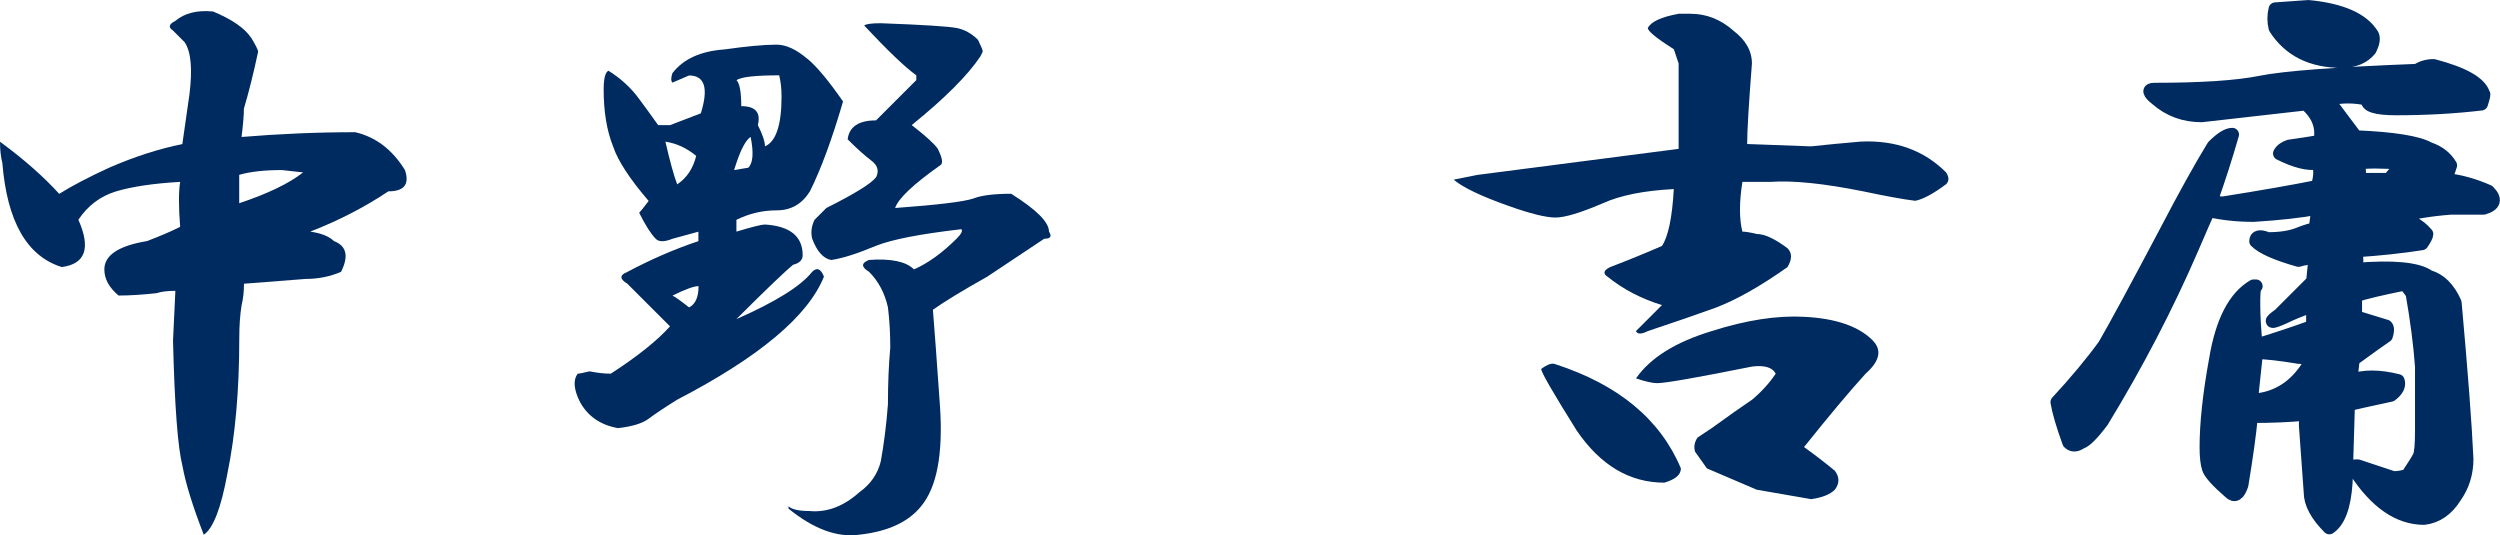 <?xml version="1.0" encoding="UTF-8"?><svg id="_イヤー_1" xmlns="http://www.w3.org/2000/svg" viewBox="0 0 319.59 68.45"><defs><style>.cls-1,.cls-2{fill:#002b60;}.cls-2{stroke:#002b60;stroke-linecap:round;stroke-linejoin:round;stroke-width:1.71px;}</style></defs><path class="cls-1" d="M32.09,4.79c.61,1.01,.91,1.62,.91,1.82-.61,2.83-1.21,5.25-1.82,7.27,0,.81-.1,2.02-.3,3.63,4.84-.4,9.69-.61,14.53-.61,2.62,.61,4.74,2.22,6.36,4.84,.61,1.82-.1,2.72-2.12,2.72-3.03,2.02-6.36,3.74-9.99,5.15,1.41,.2,2.42,.61,3.03,1.21,1.61,.61,1.92,1.92,.91,3.93-1.41,.61-2.93,.91-4.54,.91-2.62,.2-5.25,.41-7.87,.61,0,1.01-.1,1.92-.3,2.72-.2,1.21-.3,2.63-.3,4.24,0,6.66-.51,12.41-1.51,17.26-.81,4.44-1.82,7.06-3.03,7.87-1.41-3.63-2.32-6.56-2.72-8.78-.61-2.42-1.01-7.77-1.21-16.04l.3-6.36c-1.01,0-1.82,.1-2.42,.3-1.82,.2-3.43,.3-4.84,.3-1.21-1.01-1.82-2.12-1.82-3.33,0-1.82,1.82-3.03,5.45-3.63,1.61-.61,3.03-1.21,4.24-1.82-.2-2.62-.2-4.54,0-5.75-3.43,.2-6.16,.61-8.17,1.21-2.02,.61-3.63,1.82-4.84,3.63,1.61,3.63,.91,5.65-2.12,6.05C3.43,32.75,.91,28.31,.3,20.84c-.2-.8-.3-1.71-.3-2.72,3.03,2.22,5.55,4.44,7.57,6.66,1.61-1.01,3.73-2.12,6.36-3.33,3.23-1.41,6.36-2.42,9.38-3.03l.91-6.36c.4-3.23,.2-5.45-.61-6.66l-1.51-1.51c-.61-.4-.51-.8,.3-1.21,1.21-1.01,2.82-1.41,4.84-1.21,2.42,1.01,4.03,2.12,4.84,3.33Zm-1.51,17.56v3.63c3.63-1.21,6.36-2.52,8.17-3.94l-2.72-.3c-2.22,0-4.04,.2-5.45,.61Z"/><path class="cls-1" d="M103.23,7.52c1.21,1.01,2.72,2.83,4.54,5.45-1.41,4.84-2.83,8.68-4.24,11.5-1.01,1.62-2.42,2.42-4.24,2.42s-3.53,.41-5.15,1.21v1.51c2.02-.61,3.23-.91,3.63-.91,3.23,.2,4.84,1.51,4.84,3.93,0,.61-.41,1.01-1.21,1.21-1.01,.81-3.43,3.13-7.27,6.96,5.04-2.22,8.27-4.24,9.69-6.05,.61-.61,1.11-.4,1.51,.61-2.02,5.05-8.28,10.29-18.77,15.74-1.62,1.01-2.83,1.82-3.63,2.42-.81,.61-2.12,1.01-3.94,1.21-2.22-.4-3.84-1.51-4.84-3.33-.81-1.61-.91-2.82-.3-3.63,.2,0,.7-.1,1.51-.3,1.01,.2,1.92,.3,2.72,.3,3.43-2.22,5.95-4.24,7.57-6.05-.41-.4-2.22-2.22-5.45-5.45-1.01-.61-1.01-1.11,0-1.51,3.03-1.61,6.05-2.92,9.08-3.93v-1.21l-3.33,.91c-1.01,.41-1.72,.41-2.12,0-.61-.61-1.31-1.71-2.12-3.33,.2-.2,.61-.71,1.21-1.51-2.42-2.82-3.94-5.15-4.54-6.96-.81-2.02-1.21-4.44-1.21-7.27,0-1.41,.2-2.22,.61-2.42,1.61,1.01,2.92,2.22,3.94,3.63,.61,.81,1.41,1.92,2.42,3.33h1.51l3.94-1.51c1.01-3.23,.5-4.84-1.51-4.84l-2.12,.91c-.2-.2-.2-.61,0-1.21,1.41-1.82,3.63-2.82,6.66-3.03,2.82-.4,5.04-.61,6.66-.61,1.21,0,2.52,.61,3.94,1.82Zm-16.65,16.04c1.21-.8,2.02-2.02,2.42-3.63-1.21-1.01-2.53-1.61-3.94-1.82,.61,2.62,1.11,4.44,1.51,5.45Zm1.51,15.74c.8-.4,1.21-1.31,1.21-2.72-.61,0-1.72,.41-3.33,1.21,.4,.2,1.11,.71,2.12,1.51Zm7.57-17.86c.61-.61,.7-1.92,.3-3.94-.61,.41-1.21,1.51-1.82,3.33l-.3,.91,1.82-.3Zm-1.51-11.2c.4,.41,.61,1.51,.61,3.33,1.82,0,2.52,.81,2.12,2.42,.61,1.21,.91,2.12,.91,2.72,1.41-.61,2.12-2.72,2.12-6.36,0-1.01-.1-1.92-.3-2.72-3.03,0-4.84,.2-5.45,.61Zm28.15-6.66c1.01,.2,1.92,.71,2.72,1.51,.4,.81,.61,1.31,.61,1.51l-.3,.61c-1.62,2.42-4.54,5.35-8.78,8.78,1.82,1.41,2.92,2.42,3.33,3.03,.61,1.21,.71,1.92,.3,2.12-3.43,2.42-5.35,4.24-5.75,5.45,5.45-.4,8.78-.8,9.99-1.21,1.01-.4,2.62-.61,4.84-.61,3.23,2.02,4.84,3.63,4.84,4.84,.4,.61,.2,.91-.61,.91l-7.27,4.84c-3.23,1.82-5.55,3.23-6.96,4.24,.2,2.42,.5,6.56,.91,12.41,.4,6.05-.41,10.29-2.42,12.71-1.62,2.01-4.24,3.23-7.87,3.63-2.83,.4-5.86-.71-9.08-3.33v-.3c.4,.4,1.31,.61,2.72,.61,2.22,.2,4.34-.61,6.36-2.42,1.41-1.01,2.32-2.32,2.72-3.94,.4-2.22,.71-4.64,.91-7.27,0-2.62,.1-5.04,.3-7.27,0-1.82-.1-3.53-.3-5.15-.41-1.82-1.21-3.33-2.42-4.54-1.01-.61-1.01-1.11,0-1.51,2.82-.2,4.74,.2,5.75,1.21,1.82-.8,3.63-2.12,5.45-3.93,.61-.61,.8-1.01,.61-1.21-5.25,.61-8.88,1.31-10.9,2.12-2.42,1.01-4.34,1.62-5.75,1.82-1.01-.2-1.82-1.11-2.42-2.72-.2-.8-.1-1.61,.3-2.42l1.51-1.51c3.63-1.82,5.75-3.13,6.36-3.94,.4-.8,.2-1.51-.61-2.12-.81-.61-1.82-1.51-3.03-2.72,.2-1.61,1.41-2.42,3.63-2.42l5.15-5.15v-.61c-1.41-1.01-3.63-3.13-6.66-6.36,.2-.2,.91-.3,2.12-.3,5.45,.2,8.68,.41,9.69,.61Z"/><path class="cls-1" d="M221.54,3.88c1.61,1.21,2.42,2.62,2.42,4.24-.41,5.25-.61,8.68-.61,10.29l8.17,.3c1.82-.2,3.94-.4,6.36-.61,4.44-.2,8.07,1.11,10.9,3.94,.4,.61,.4,1.11,0,1.51-1.62,1.21-2.93,1.92-3.94,2.12-1.62-.2-3.84-.61-6.66-1.21-5.05-1.01-8.98-1.41-11.81-1.21h-3.63c-.41,2.62-.41,4.74,0,6.36,.4,0,1.01,.1,1.82,.3,1.01,0,2.32,.61,3.94,1.82,.61,.6,.61,1.41,0,2.42-3.43,2.42-6.46,4.14-9.08,5.15-2.22,.81-5.15,1.82-8.78,3.03-.81,.41-1.31,.41-1.51,0l3.33-3.33c-2.63-.8-4.95-2.01-6.96-3.63-.61-.4-.51-.8,.3-1.21,2.62-1.01,4.84-1.92,6.66-2.72,.8-1.21,1.31-3.63,1.51-7.27-3.84,.2-6.86,.81-9.08,1.82-2.83,1.21-4.84,1.82-6.05,1.82s-3.23-.5-6.05-1.51c-3.43-1.21-5.75-2.32-6.96-3.33l3.03-.61c9.28-1.21,17.86-2.32,25.73-3.33V8.12l-.61-1.82c-2.22-1.41-3.33-2.32-3.33-2.72,.4-.8,1.71-1.41,3.94-1.82h1.51c2.02,0,3.83,.71,5.45,2.12Zm-6.66,56c0,.81-.71,1.41-2.12,1.82-4.44,0-8.17-2.22-11.2-6.66-3.03-4.84-4.54-7.46-4.54-7.87,.8-.61,1.41-.8,1.82-.61,8.07,2.62,13.42,7.07,16.04,13.32Zm24.52-16.35c1.21,1.21,.91,2.63-.91,4.24-2.02,2.22-4.65,5.35-7.87,9.38,1.41,1.01,2.72,2.02,3.94,3.03,.61,.81,.61,1.61,0,2.42-.61,.61-1.62,1.01-3.03,1.21l-6.96-1.21-6.36-2.72-1.51-2.12c-.2-.61-.1-1.21,.3-1.82l1.82-1.21c2.22-1.61,3.94-2.82,5.15-3.63,1.21-1.01,2.22-2.12,3.03-3.33-.41-.8-1.41-1.11-3.03-.91-7.07,1.42-11.1,2.12-12.11,2.12-.61,0-1.51-.2-2.72-.61,1.82-2.62,5.04-4.64,9.69-6.05,4.44-1.41,8.37-2.01,11.81-1.82,4.04,.2,6.96,1.21,8.78,3.03Z"/><path class="cls-2" d="M317.5,12.06c0,.2-.1,.61-.3,1.21-3.43,.41-7.07,.61-10.9,.61-2.62,0-3.84-.4-3.63-1.21-1.62-.4-3.33-.4-5.15,0l3.63,4.84c4.84,.2,7.97,.71,9.38,1.51,1.21,.41,2.12,1.11,2.72,2.12-.2,.61-.41,1.21-.61,1.82,1.82,.2,3.63,.71,5.45,1.51,1.01,1.01,.8,1.72-.61,2.12h-4.24c-2.62,.2-5.05,.61-7.27,1.21,1.82,.2,3.23,.91,4.24,2.12,0,.2-.2,.61-.61,1.21-2.62,.41-5.45,.71-8.48,.91,.2,.81,.2,1.62,0,2.42,4.84-.4,7.97-.1,9.38,.91,1.41,.41,2.52,1.51,3.33,3.33,.8,8.88,1.31,15.54,1.51,19.98,0,1.82-.51,3.43-1.51,4.84-1.01,1.61-2.32,2.52-3.94,2.72-3.23,0-6.16-2.02-8.78-6.05-.81-.4-.71-.61,.3-.61l4.54,1.51c.61,0,1.21-.1,1.82-.3,.8-1.21,1.31-2.01,1.51-2.42,.2-.4,.3-1.51,.3-3.33v-8.17c-.2-2.82-.61-5.95-1.21-9.38l-.91-1.21c-3.03,.61-5.15,1.11-6.36,1.51v2.72l3.94,1.21c.2,.2,.2,.61,0,1.21-.61,.41-2.02,1.42-4.24,3.03l-.3,2.72c1.61-.61,3.63-.61,6.05,0,.2,.61-.1,1.21-.91,1.82-2.83,.61-4.65,1.01-5.45,1.21l-.3,9.99c-.2,3.03-.91,4.94-2.12,5.75-1.62-1.62-2.42-3.13-2.42-4.54l-.61-8.48v-1.51c-2.02,.2-4.34,.3-6.96,.3-.2,2.22-.61,5.15-1.21,8.78-.41,1.21-.91,1.51-1.51,.91-1.62-1.41-2.53-2.42-2.72-3.03-.2-.61-.3-1.51-.3-2.72,0-3.03,.4-6.76,1.21-11.2,.8-4.84,2.42-7.97,4.84-9.38h.3c-.2,0-.3,.61-.3,1.82v.61c0,1.42,.1,3.13,.3,5.15,2.62-.8,5.04-1.61,7.27-2.42v-2.72c-1.62,.61-2.83,1.11-3.63,1.51-1.82,.81-2.02,.71-.61-.3l4.24-4.24,.3-3.03c-.81,0-1.51,.1-2.12,.3-2.83-.8-4.65-1.61-5.45-2.42,0-.61,.5-.71,1.51-.3,1.61,0,2.92-.2,3.94-.61,1.01-.4,1.71-.61,2.12-.61,.2-1.21,.3-2.12,.3-2.72-2.22,.41-4.95,.71-8.17,.91-2.02,0-3.94-.2-5.75-.61-.2,.41-.91,2.02-2.12,4.84-3.23,7.47-7.07,14.83-11.5,22.1-1.21,1.62-2.12,2.53-2.72,2.72-.61,.41-1.11,.41-1.51,0-.81-2.22-1.31-3.94-1.51-5.15,2.42-2.62,4.44-5.04,6.05-7.27,1.41-2.42,4.03-7.27,7.87-14.53,2.42-4.64,4.44-8.27,6.05-10.9,1.01-1.01,1.82-1.51,2.42-1.51-.81,2.83-1.72,5.65-2.72,8.48,.61,.2,1.11,.3,1.51,.3,5.04-.8,9.08-1.51,12.11-2.12,.4-1.41,.4-2.42,0-3.03-1.21,.2-2.83-.2-4.84-1.21,.2-.4,.61-.71,1.21-.91,1.41-.2,2.72-.4,3.94-.61,.4-1.82-.2-3.43-1.82-4.84-5.45,.61-9.89,1.11-13.32,1.51-2.22,0-4.14-.71-5.75-2.12-1.01-.8-1.11-1.21-.3-1.21,6.05,0,10.6-.3,13.62-.91s9.69-1.11,19.98-1.51c.61-.4,1.31-.61,2.12-.61,3.83,1.01,5.95,2.22,6.36,3.63Zm-29.67,38.75l.91,.3c2.82-.4,5.04-2.01,6.66-4.84-.41-.4-.91-.61-1.51-.61-2.42-.4-4.24-.61-5.45-.61l-.61,5.75Zm15.44-46.32c.2,.41,.1,1.01-.3,1.82-.81,1.01-2.02,1.51-3.63,1.51-3.84,0-6.66-1.41-8.48-4.24-.2-.8-.2-1.61,0-2.42l4.24-.3c4.24,.41,6.96,1.62,8.17,3.63Zm-2.12,21.8v1.82c2.42-.61,4.64-1.31,6.66-2.12l-6.66,.3Zm.3-5.45c.2,.81,.2,1.51,0,2.12h3.94l1.82-2.12c-2.83-.2-4.74-.2-5.75,0Z"/></svg>